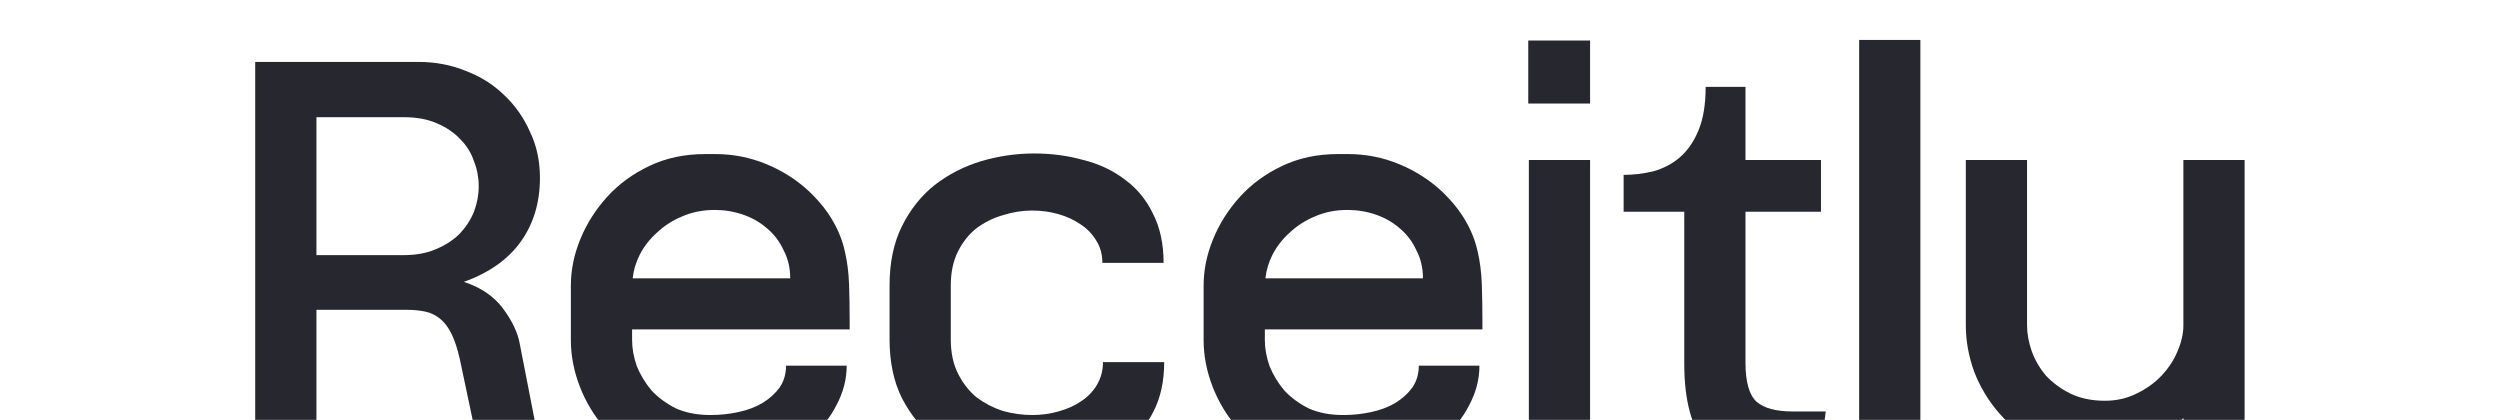 <svg width="1440" height="242" viewBox="0 0 1440 242" fill="none" xmlns="http://www.w3.org/2000/svg">
<mask id="mask0_162_1456" style="mask-type:alpha" maskUnits="userSpaceOnUse" x="0" y="0" width="1440" height="242">
<rect width="1440" height="242" fill="#1C0F30"/>
</mask>
<g mask="url(#mask0_162_1456)">
<path d="M1167.58 92.164V187.351C1167.58 192.144 1168.49 197.166 1170.32 202.416C1172.15 207.438 1174.89 212.117 1178.54 216.454C1182.42 220.563 1187.1 223.987 1192.58 226.726C1198.28 229.465 1204.9 230.835 1212.44 230.835C1219.05 230.835 1225.1 229.465 1230.58 226.726C1236.29 223.987 1241.08 220.563 1244.96 216.454C1249.07 212.117 1252.15 207.438 1254.21 202.416C1256.49 197.166 1257.63 192.144 1257.63 187.351V92.164H1292.9V275.347C1292.9 283.564 1291.3 291.439 1288.1 298.972C1285.14 306.733 1280.57 313.581 1274.41 319.516C1268.47 325.451 1260.94 330.13 1251.81 333.554C1242.91 337.206 1232.52 339.032 1220.65 339.032C1209.01 339.032 1198.63 337.32 1189.49 333.896C1180.59 330.473 1173.06 325.907 1166.9 320.201C1160.73 314.722 1155.94 308.217 1152.52 300.684C1149.32 293.38 1147.49 285.733 1147.04 277.743H1181.62C1182.08 282.537 1183.45 286.76 1185.73 290.412C1188.01 294.064 1190.98 297.032 1194.63 299.314C1198.28 301.825 1202.28 303.651 1206.61 304.793C1211.18 306.162 1215.86 306.847 1220.65 306.847C1225.45 306.847 1230.01 306.162 1234.35 304.793C1238.91 303.651 1242.91 301.711 1246.33 298.972C1249.76 296.461 1252.5 293.151 1254.55 289.042C1256.6 285.162 1257.63 280.483 1257.63 275.004V240.765C1251.24 247.612 1243.82 253.091 1235.38 257.2C1226.93 261.08 1217.57 263.02 1207.3 263.02C1195.43 263.02 1184.82 260.738 1175.46 256.172C1166.1 251.607 1158.22 245.672 1151.83 238.368C1145.44 231.063 1140.53 222.96 1137.11 214.058C1133.91 205.155 1132.31 196.253 1132.31 187.351V92.164H1167.58Z" fill="#272730"/>
<path d="M1070.87 23L1106.14 23V268.156H1070.87V23Z" fill="#272730"/>
<path d="M1047.51 270.553C1046.6 270.781 1045.12 270.895 1043.06 270.895C1041.01 271.124 1038.84 271.238 1036.56 271.238C1034.28 271.466 1032.11 271.58 1030.05 271.58C1028 271.58 1026.4 271.58 1025.26 271.58C1005.4 271.58 991.248 266.558 982.802 256.515C974.356 246.243 970.133 230.607 970.133 209.606V121.953H935.209V100.724C940.915 100.724 946.622 100.039 952.328 98.67C958.035 97.072 963.057 94.447 967.394 90.795C971.959 86.914 975.611 81.664 978.351 75.044C981.09 68.425 982.459 60.093 982.459 50.049H1005.4V92.164H1048.88V121.953H1005.4V208.922C1005.4 220.107 1007.57 227.639 1011.91 231.52C1016.24 235.172 1023.09 236.998 1032.45 236.998H1051.62L1047.51 270.553Z" fill="#272730"/>
<path d="M915.887 92.164V268.156H880.62V92.164H915.887ZM915.887 23.342V59.636H880.278V23.342L915.887 23.342Z" fill="#272730"/>
<path d="M728.551 189.747V195.91C728.551 200.704 729.464 205.726 731.29 210.976C733.344 215.998 736.198 220.677 739.85 225.014C743.73 229.123 748.41 232.547 753.888 235.286C759.595 237.797 766.214 239.053 773.747 239.053C779.225 239.053 784.59 238.482 789.84 237.341C795.09 236.199 799.655 234.487 803.536 232.205C807.644 229.694 810.954 226.726 813.465 223.302C815.976 219.65 817.231 215.427 817.231 210.634H852.156C852.156 218.395 850.216 225.927 846.335 233.232C842.683 240.536 837.433 247.042 830.585 252.748C823.965 258.227 816.204 262.678 807.302 266.102C798.4 269.298 788.812 270.895 778.541 270.895H768.611C756.741 270.895 746.127 268.727 736.768 264.39C727.409 259.825 719.534 254.004 713.143 246.928C706.751 239.623 701.844 231.52 698.42 222.617C694.996 213.715 693.284 204.813 693.284 195.91V164.41C693.284 155.508 695.11 146.605 698.762 137.703C702.414 128.801 707.55 120.697 714.17 113.393C720.79 106.088 728.893 100.153 738.48 95.588C748.067 91.023 758.796 88.74 770.665 88.74H776.486C786.758 88.74 796.573 90.68 805.932 94.561C815.291 98.442 823.509 103.692 830.585 110.311C836.52 116.018 841.085 121.724 844.281 127.431C847.477 132.909 849.759 138.73 851.129 144.893C852.498 150.828 853.297 157.105 853.526 163.725C853.754 170.345 853.868 177.421 853.868 184.954V189.747H728.551ZM819.628 160.301C819.628 154.366 818.373 149.002 815.862 144.209C813.579 139.187 810.383 134.964 806.275 131.54C802.394 128.116 797.829 125.491 792.579 123.665C787.329 121.839 781.85 120.926 776.144 120.926C769.296 120.926 763.019 122.181 757.312 124.692C751.834 126.975 747.04 130.056 742.931 133.937C738.823 137.589 735.513 141.812 733.002 146.605C730.719 151.171 729.35 155.736 728.893 160.301H819.628Z" fill="#272730"/>
<path d="M547.655 195.568C547.655 203.101 549.025 209.606 551.764 215.085C554.503 220.563 558.041 225.128 562.378 228.781C566.944 232.205 571.966 234.83 577.444 236.656C583.151 238.254 588.857 239.053 594.564 239.053C599.814 239.053 604.836 238.368 609.629 236.998C614.651 235.629 618.988 233.688 622.64 231.177C626.521 228.666 629.602 225.471 631.885 221.59C634.168 217.71 635.309 213.373 635.309 208.579H670.576C670.576 219.536 668.521 229.009 664.413 236.998C660.532 244.759 655.168 251.265 648.32 256.515C641.472 261.537 633.483 265.303 624.352 267.814C615.45 270.097 605.977 271.238 595.933 271.238C585.661 271.238 575.504 269.754 565.46 266.787C555.645 263.819 546.742 259.254 538.753 253.091C530.992 246.928 524.601 239.053 519.579 229.465C514.785 219.878 512.388 208.579 512.388 195.568V164.41C512.388 151.171 514.785 139.757 519.579 130.17C524.372 120.583 530.65 112.708 538.411 106.545C546.4 100.382 555.302 95.816 565.118 92.849C575.161 89.882 585.319 88.398 595.591 88.398C605.635 88.398 615.108 89.653 624.01 92.164C633.14 94.447 641.13 98.213 647.978 103.463C654.826 108.485 660.19 114.991 664.07 122.98C668.179 130.969 670.233 140.442 670.233 151.399H634.967C634.967 146.605 633.825 142.382 631.543 138.73C629.26 134.85 626.178 131.654 622.298 129.143C618.646 126.632 614.423 124.692 609.629 123.322C604.836 121.953 599.814 121.268 594.564 121.268C588.857 121.268 583.151 122.181 577.444 124.007C571.966 125.605 566.944 128.116 562.378 131.54C558.041 134.964 554.503 139.415 551.764 144.893C549.025 150.372 547.655 156.877 547.655 164.41V195.568Z" fill="#272730"/>
<path d="M364.085 189.747V195.91C364.085 200.704 364.998 205.726 366.824 210.976C368.879 215.998 371.732 220.677 375.384 225.014C379.265 229.123 383.944 232.547 389.422 235.286C395.129 237.797 401.749 239.053 409.281 239.053C414.76 239.053 420.124 238.482 425.374 237.341C430.624 236.199 435.19 234.487 439.07 232.205C443.179 229.694 446.489 226.726 449 223.302C451.51 219.65 452.766 215.427 452.766 210.634H487.69C487.69 218.395 485.75 225.927 481.87 233.232C478.217 240.536 472.967 247.042 466.119 252.748C459.5 258.227 451.739 262.678 442.836 266.102C433.934 269.298 424.347 270.895 414.075 270.895H404.145C392.276 270.895 381.661 268.727 372.303 264.39C362.944 259.825 355.069 254.004 348.677 246.928C342.286 239.623 337.378 231.52 333.954 222.617C330.53 213.715 328.818 204.813 328.818 195.91V164.41C328.818 155.508 330.644 146.605 334.297 137.703C337.949 128.801 343.085 120.697 349.704 113.393C356.324 106.088 364.427 100.153 374.015 95.588C383.602 91.023 394.33 88.74 406.2 88.74H412.021C422.293 88.74 432.108 90.68 441.467 94.561C450.826 98.442 459.043 103.692 466.119 110.311C472.054 116.018 476.62 121.724 479.815 127.431C483.011 132.909 485.294 138.73 486.663 144.893C488.033 150.828 488.832 157.105 489.06 163.725C489.288 170.345 489.402 177.421 489.402 184.954V189.747H364.085ZM455.163 160.301C455.163 154.366 453.907 149.002 451.396 144.209C449.114 139.187 445.918 134.964 441.809 131.54C437.929 128.116 433.363 125.491 428.113 123.665C422.863 121.839 417.385 120.926 411.678 120.926C404.83 120.926 398.553 122.181 392.846 124.692C387.368 126.975 382.574 130.056 378.466 133.937C374.357 137.589 371.047 141.812 368.536 146.605C366.254 151.171 364.884 155.736 364.427 160.301H455.163Z" fill="#272730"/>
<path d="M277.796 268.156L264.785 206.525C263.415 200.59 261.817 195.796 259.991 192.144C258.165 188.492 255.996 185.639 253.485 183.584C250.975 181.53 248.121 180.16 244.926 179.475C241.73 178.791 238.192 178.448 234.311 178.448H182.267V268.156H147L147 35.669H241.159C250.746 35.669 259.763 37.381 268.209 40.805C276.654 44 283.959 48.566 290.122 54.501C296.513 60.435 301.535 67.512 305.187 75.729C309.068 83.718 311.008 92.621 311.008 102.436C311.008 116.589 307.356 128.801 300.051 139.073C292.747 149.345 281.79 157.105 267.181 162.356C276.997 165.551 284.529 170.687 289.78 177.763C295.03 184.84 298.225 191.573 299.367 197.965L313.063 268.156H277.796ZM182.267 67.512L182.267 146.948H232.599C239.675 146.948 245.839 145.806 251.089 143.524C256.567 141.241 261.132 138.274 264.785 134.621C268.437 130.741 271.176 126.518 273.002 121.953C274.828 117.159 275.741 112.251 275.741 107.23C275.741 102.208 274.828 97.414 273.002 92.849C271.404 88.055 268.779 83.832 265.127 80.18C261.475 76.3 256.909 73.218 251.431 70.936C246.181 68.653 239.904 67.512 232.599 67.512H182.267Z" fill="#272730"/>
</g>
</svg>

